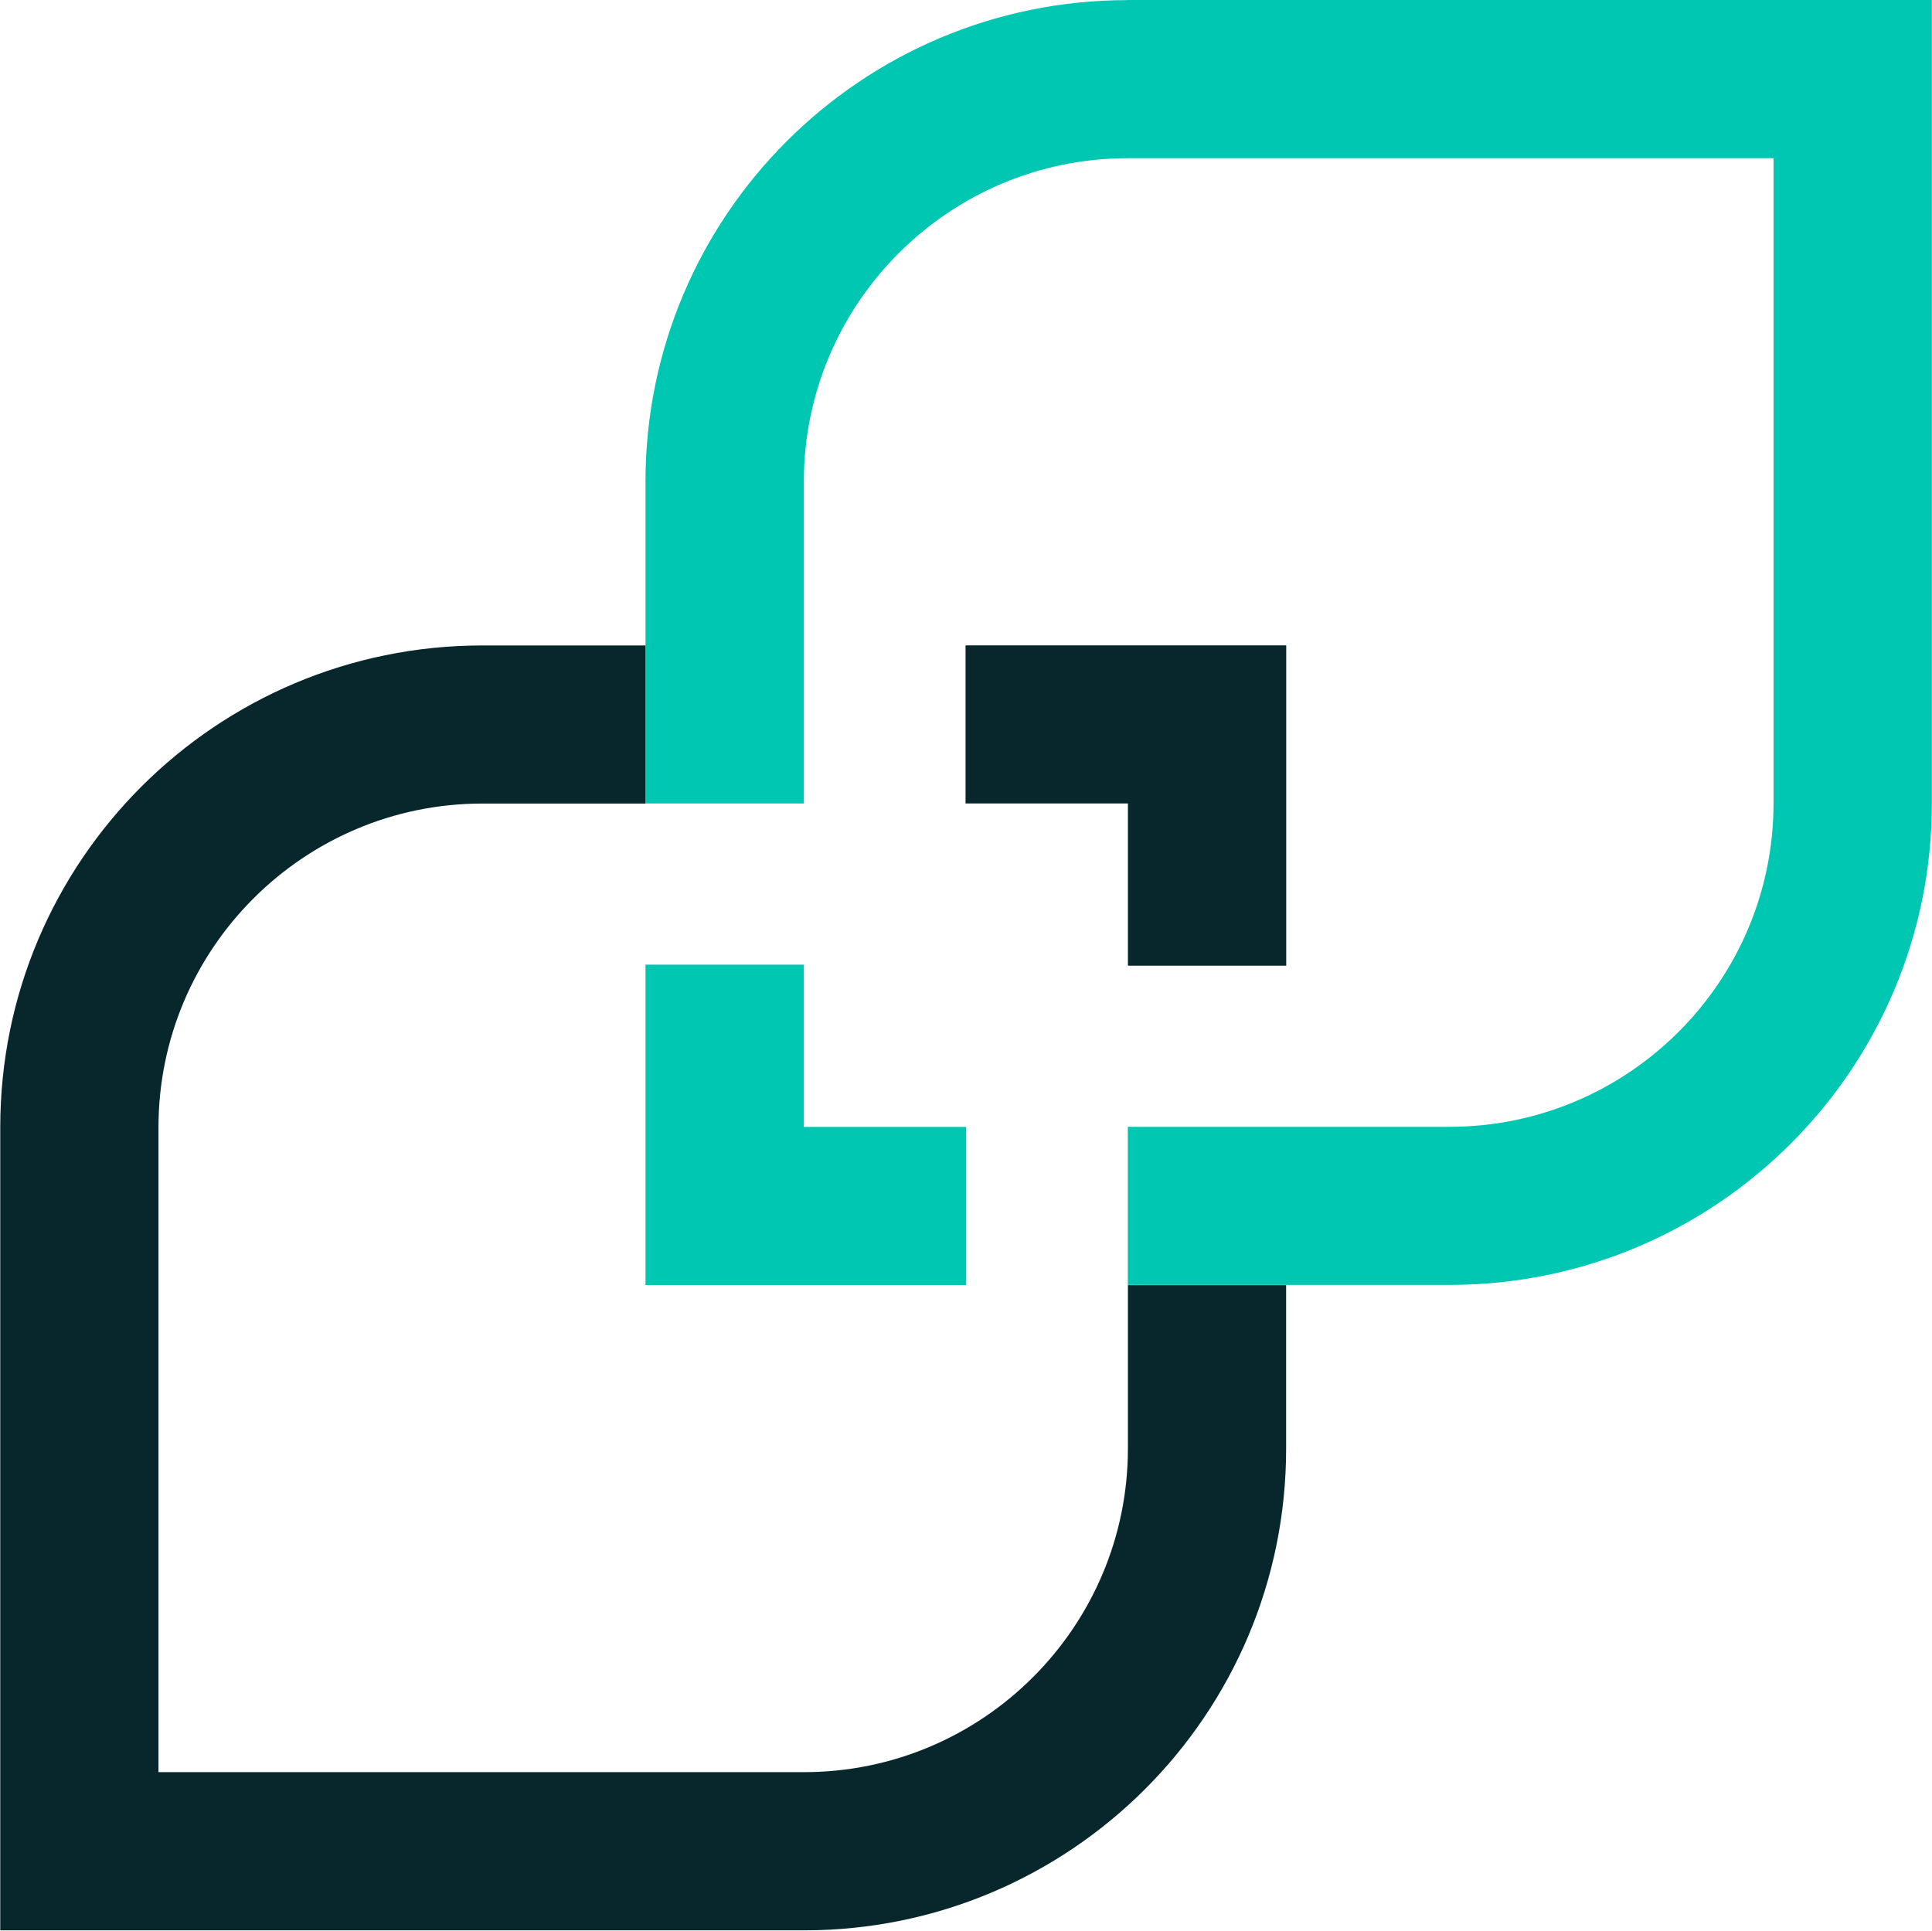 <svg xmlns="http://www.w3.org/2000/svg" width="2651" height="2650" viewBox="0 0 2651 2650" fill="none"><path d="M1547.66 1763.43V1987.78C1547.66 2232.7 1348.29 2431.94 1103.22 2431.94H217.463V1546.89C217.463 1301.96 416.837 1102.73 661.904 1102.73H885.968V885.761H661.904C296.503 885.761 0.352 1181.77 0.352 1546.89V2649.05H1103.22C1468.62 2649.05 1764.77 2353.04 1764.77 1987.92V1763.57H1547.52L1547.66 1763.43ZM1324.87 885.619V1102.59H1547.66V1325.23H1764.92V885.619H1325.02H1324.87Z" fill="#07272D"></path><path d="M1102.95 1546.46V1323.81H885.695V1763.43H1325.74V1546.46H1102.95ZM1547.53 0.142C1181.99 0.142 885.695 296.152 885.695 661.268V1102.59H1102.95V661.268C1102.95 416.344 1302.32 217.112 1547.53 217.112H2433.57V1102.16C2433.57 1347.09 2234.2 1546.32 1988.99 1546.32H1547.53V1763.29H1988.99C2354.53 1763.29 2650.83 1467.28 2650.83 1102.16V0H1547.53V0.142Z" fill="#00C7B1"></path></svg>